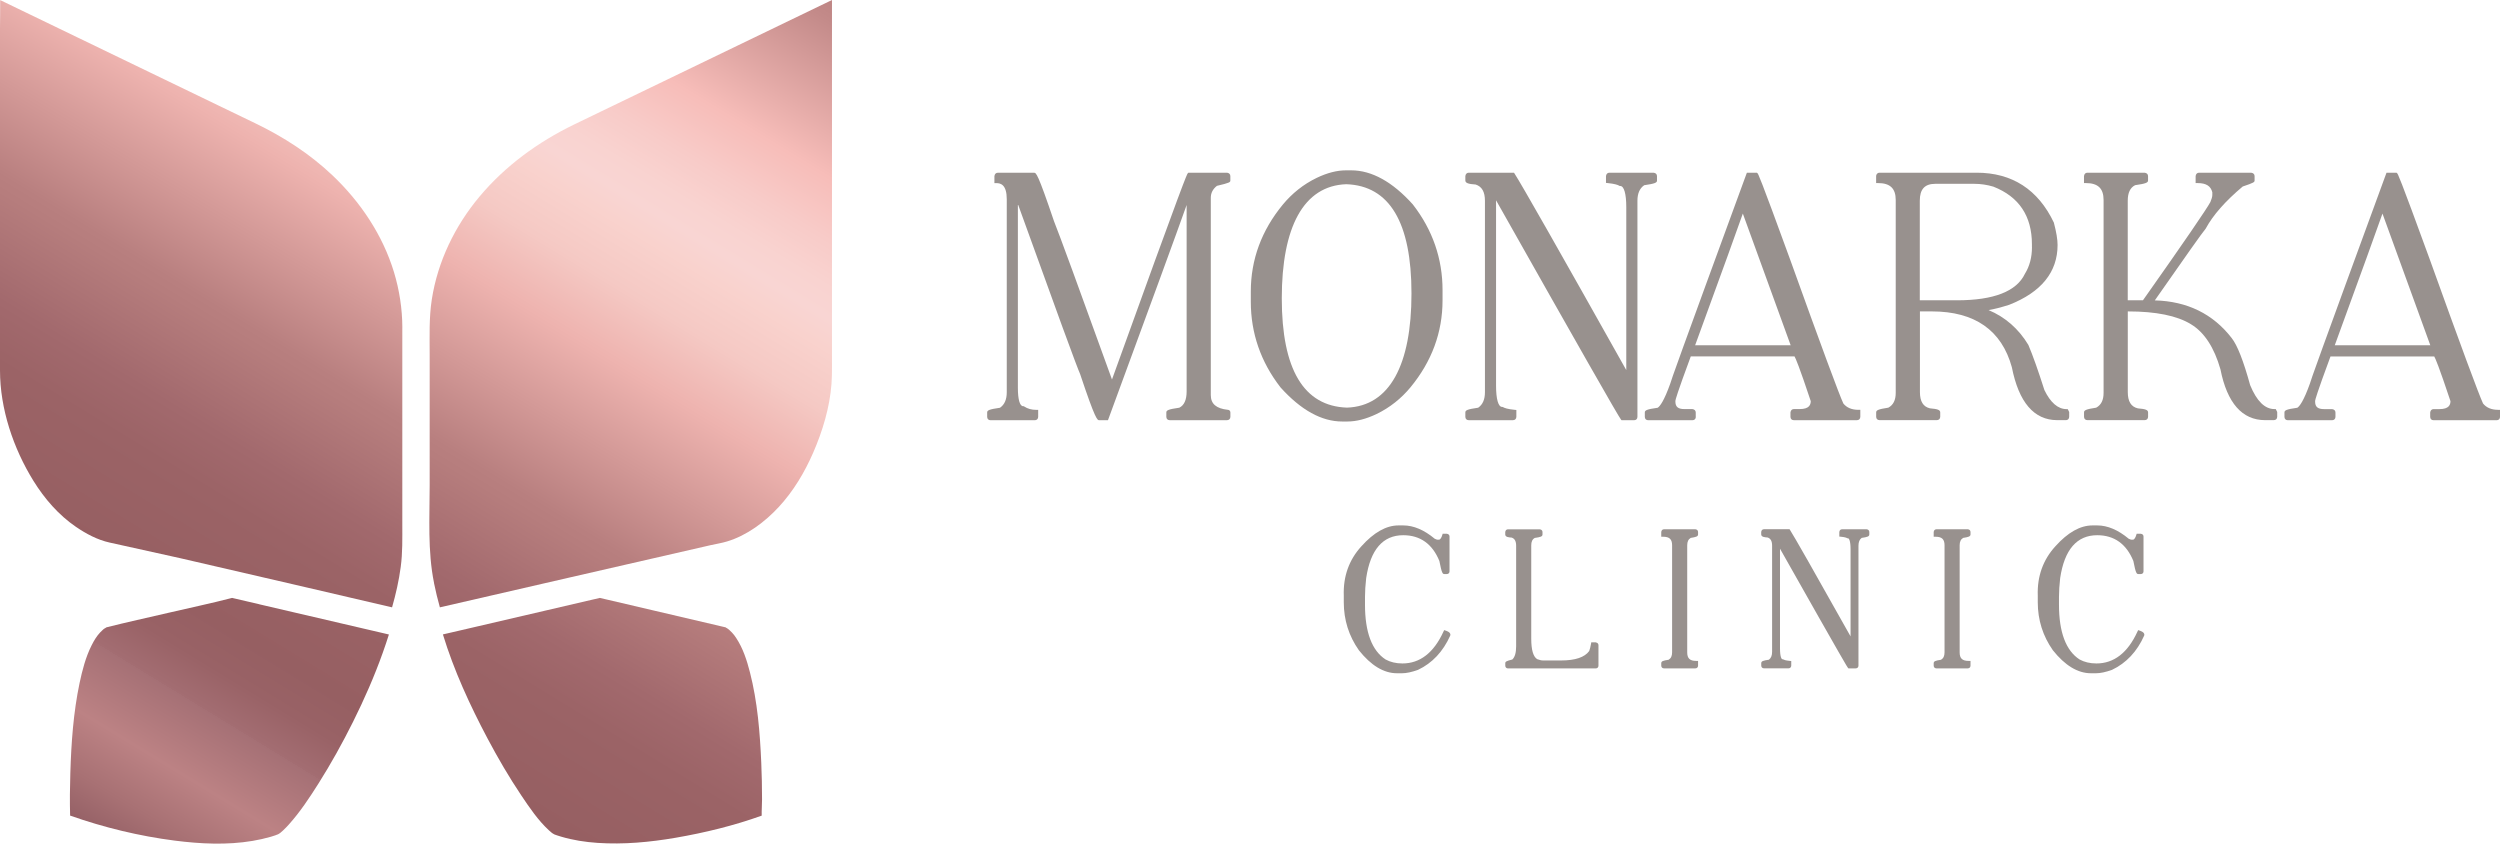 <svg xmlns="http://www.w3.org/2000/svg" xmlns:xlink="http://www.w3.org/1999/xlink" id="Capa_1" data-name="Capa 1" viewBox="0 0 569.03 192.01"><defs><style>      .cls-1 {        fill: url(#linear-gradient-2);      }      .cls-2 {        fill: url(#linear-gradient-3);      }      .cls-3 {        fill: #98918e;      }      .cls-4 {        fill: url(#ORO_ROSADO);      }      .cls-5 {        fill: url(#linear-gradient);      }    </style><linearGradient id="linear-gradient" x1="24.81" y1="198.32" x2="184.31" y2="-62.68" gradientUnits="userSpaceOnUse"><stop offset="0" stop-color="#89565d"></stop><stop offset=".05" stop-color="#a87174"></stop><stop offset=".09" stop-color="#bc8284"></stop><stop offset=".14" stop-color="#a57075"></stop><stop offset=".14" stop-color="#a36d72"></stop><stop offset=".17" stop-color="#996266"></stop><stop offset=".2" stop-color="#965f62"></stop><stop offset=".28" stop-color="#9b6366"></stop><stop offset=".32" stop-color="#a2696d"></stop><stop offset=".39" stop-color="#b67d7d"></stop><stop offset=".4" stop-color="#b87f7f"></stop><stop offset=".52" stop-color="#eeb3af"></stop><stop offset=".57" stop-color="#f5c9c4"></stop><stop offset=".61" stop-color="#f9d2cd"></stop><stop offset=".63" stop-color="#f9d5d3"></stop><stop offset=".65" stop-color="#f9d3d0"></stop><stop offset=".68" stop-color="#f8cbc8"></stop><stop offset=".72" stop-color="#f7bdb9"></stop><stop offset=".82" stop-color="#c38a89"></stop><stop offset=".84" stop-color="#bc8382"></stop><stop offset=".89" stop-color="#af7676"></stop><stop offset=".91" stop-color="#b47b7a"></stop><stop offset=".93" stop-color="#c38988"></stop><stop offset=".96" stop-color="#dda29e"></stop><stop offset="1" stop-color="#bb8383"></stop></linearGradient><linearGradient id="ORO_ROSADO" data-name="ORO ROSADO" x1="-18.24" y1="172.02" x2="141.27" y2="-88.99" gradientUnits="userSpaceOnUse"><stop offset="0" stop-color="#89565d"></stop><stop offset=".05" stop-color="#a87174"></stop><stop offset=".09" stop-color="#bc8284"></stop><stop offset=".14" stop-color="#a57075"></stop><stop offset=".14" stop-color="#a36d72"></stop><stop offset=".17" stop-color="#996266"></stop><stop offset=".2" stop-color="#965f62"></stop><stop offset=".28" stop-color="#9b6366"></stop><stop offset=".32" stop-color="#a2696d"></stop><stop offset=".39" stop-color="#b67d7d"></stop><stop offset=".4" stop-color="#b87f7f"></stop><stop offset=".52" stop-color="#eeb3af"></stop><stop offset=".57" stop-color="#f5c9c4"></stop><stop offset=".61" stop-color="#f9d2cd"></stop><stop offset=".63" stop-color="#f9d5d3"></stop><stop offset=".65" stop-color="#f9d3d0"></stop><stop offset=".68" stop-color="#f8cbc8"></stop><stop offset=".72" stop-color="#f7bdb9"></stop><stop offset=".82" stop-color="#c38a89"></stop><stop offset=".84" stop-color="#bc8382"></stop><stop offset=".89" stop-color="#af7676"></stop><stop offset=".91" stop-color="#b47b7a"></stop><stop offset=".93" stop-color="#c38988"></stop><stop offset=".96" stop-color="#dda29e"></stop></linearGradient><linearGradient id="linear-gradient-2" x1="58.46" y1="218.89" x2="217.97" y2="-42.11" xlink:href="#linear-gradient"></linearGradient><linearGradient id="linear-gradient-3" x1="91.75" y1="239.23" x2="251.25" y2="-21.77" xlink:href="#linear-gradient"></linearGradient></defs><g><path class="cls-3" d="M329.09,143.55l-.38-.13-.17.36c-2.2,4.8-5.34,7.23-9.33,7.23-1.46,0-2.76-.31-3.84-.91-3.1-2.01-4.68-6.2-4.68-12.46v-1.81c0-1.21.09-2.65.27-4.26.97-6.47,3.8-9.75,8.43-9.75,3.87,0,6.65,1.99,8.23,5.87.55,2.85.75,2.97,1.16,2.97h.53c.37,0,.62-.25.62-.6v-7.95c0-.33-.23-.58-.62-.62h-.94l-.1.31c-.14.47-.4,1.04-.77,1.04h-.34s-.14,0-.59-.21c-2.42-2.02-4.83-3.04-7.17-3.04h-1.1c-2.77,0-5.61,1.6-8.43,4.75-2.82,3.08-4.16,6.86-4.01,11.22v1.53c0,4,1.15,7.67,3.44,10.92,2.76,3.47,5.67,5.23,8.66,5.23h1.17c.98,0,2.19-.26,3.62-.77,3.24-1.53,5.71-4.16,7.34-7.8l.04-.18c0-.59-.75-.84-1.03-.94Z"></path><path class="cls-3" d="M363.23,146.21h-1.04s-.06.36-.06.36c-.11.64-.25,1.18-.41,1.61-1.03,1.43-3.18,2.15-6.39,2.15h-4.12c-.36,0-.83-.11-1.33-.3-.9-.55-1.35-2.12-1.35-4.66v-21.25c0-.83.25-1.37.8-1.68,1.34-.19,1.76-.33,1.76-.79v-.55c0-.33-.23-.58-.62-.62h-7.24c-.33,0-.58.23-.62.62v.55c0,.61.83.67,1.46.71.69.23,1.02.82,1.02,1.86v22.9c0,1.45-.29,2.45-.87,2.99-1.36.34-1.6.48-1.6.86v.55c0,.37.26.62.62.62h19.97c.37,0,.62-.26.62-.62v-4.67c0-.33-.23-.58-.59-.62Z"></path><path class="cls-3" d="M385.91,120.47h-7.17c-.33,0-.58.23-.62.62v1.08h.44c1.43,0,2.03.58,2.03,1.94v24.37c0,.84-.26,1.37-.8,1.69-1.27.19-1.67.33-1.67.79v.55c0,.37.26.62.62.62h7.14c.37,0,.62-.26.62-.62v-1.08h-.44c-1.43,0-2.03-.58-2.03-1.94v-24.37c0-.84.26-1.37.8-1.69,1.16-.18,1.67-.31,1.67-.79v-.55c0-.33-.23-.58-.59-.62Z"></path><path class="cls-3" d="M424.88,120.47h-5.61c-.33,0-.58.23-.62.62v1.04l.39.04c.91.09,1.25.23,1.37.3l.11.06h.12c.21,0,.57.53.57,2.49v19.83c-8.25-14.7-12.88-22.83-13.76-24.19l-.13-.2h-5.83c-.33,0-.58.23-.62.62v.55c0,.61.83.67,1.46.71.69.23,1.02.82,1.02,1.86v24.18c0,.83-.24,1.42-.73,1.78-1.32.19-1.74.33-1.74.79v.55c0,.37.26.62.62.62h5.59c.37,0,.62-.26.62-.62v-1.04l-.39-.04c-.91-.09-1.25-.23-1.37-.3l-.11-.06h-.12c-.21,0-.57-.53-.57-2.49v-22.68c14.97,26.51,15.31,26.92,15.44,27.08l.13.16h1.67c.37,0,.62-.26.62-.62v-27.3c0-.83.24-1.42.73-1.78,1.32-.19,1.74-.33,1.74-.79v-.55c0-.33-.23-.58-.59-.62Z"></path><path class="cls-3" d="M447.92,120.47h-7.17c-.33,0-.58.23-.62.62v1.08h.44c1.43,0,2.03.58,2.03,1.94v24.37c0,.84-.26,1.37-.8,1.69-1.27.19-1.67.33-1.67.79v.55c0,.37.26.62.62.62h7.14c.37,0,.62-.26.62-.62v-1.08h-.44c-1.43,0-2.03-.58-2.03-1.94v-24.37c0-.84.26-1.37.8-1.69,1.16-.18,1.67-.31,1.67-.79v-.55c0-.33-.23-.58-.59-.62Z"></path><path class="cls-3" d="M487.04,143.55l-.37-.13-.17.36c-2.2,4.8-5.34,7.23-9.33,7.23-1.46,0-2.76-.31-3.84-.91-3.1-2.01-4.68-6.2-4.68-12.46v-1.81c0-1.21.09-2.65.27-4.26.97-6.47,3.8-9.75,8.43-9.75,3.87,0,6.65,1.99,8.23,5.87.55,2.85.75,2.97,1.16,2.97h.53c.37,0,.62-.25.62-.6v-7.95c0-.33-.23-.58-.62-.62h-.94l-.1.31c-.14.47-.4,1.04-.77,1.04h-.34s-.14,0-.59-.21c-2.42-2.02-4.83-3.04-7.17-3.04h-1.1c-2.77,0-5.61,1.6-8.43,4.75-2.82,3.08-4.16,6.86-4.01,11.22v1.53c0,4,1.15,7.67,3.44,10.92,2.76,3.47,5.67,5.23,8.66,5.23h1.17c.98,0,2.19-.26,3.62-.77,3.24-1.54,5.71-4.16,7.33-7.8l.04-.18c0-.59-.75-.84-1.03-.94Z"></path><path class="cls-3" d="M279.28,39.31h-8.8s-.13.14-.13.14c-.18.19-.55.6-17.25,46.93-7.56-20.93-12-33.06-13.2-36.04-3.73-11.02-4.07-11.02-4.54-11.02h-8.25c-.42,0-.71.28-.77.77v1.59h.44c1.02,0,2.37.38,2.37,3.69v43.9c0,1.66-.5,2.82-1.54,3.54-2.49.36-2.92.58-2.92,1.08v.99c0,.47.3.77.77.77h10.07c.46,0,.77-.31.77-.77v-1.59h-.44c-1.04,0-1.96-.25-2.73-.76l-.11-.07h-.13c-.77,0-1.21-1.52-1.21-4.18v-41.84c8.77,24.33,13.53,37.35,14.16,38.68,3.52,10.53,3.92,10.53,4.38,10.53h1.96l.11-.29c9.67-26.28,15.65-42.63,17.8-48.7v42.44c0,1.92-.56,3.16-1.67,3.7-2.52.36-2.95.59-2.95,1.08v.99c0,.47.3.77.77.77h13.04c.46,0,.77-.31.77-.77v-.99c0-.34-.25-.6-.56-.6h0c-2.66-.28-3.9-1.35-3.9-3.36v-44.89c0-1.1.46-2,1.4-2.73,2.93-.69,3.05-.83,3.05-1.23v-.99c0-.42-.28-.71-.74-.77Z"></path><path class="cls-3" d="M377.15,41.07v-.99c0-.42-.28-.71-.77-.77h-10.07c-.42,0-.71.28-.77.77v1.55l.39.04c1.62.16,2.32.42,2.62.6l.11.06h.12c.87,0,1.38,1.77,1.38,4.84v37.07c-15.28-27.22-23.84-42.27-25.43-44.73l-.13-.2h-10.3c-.42,0-.71.28-.77.77v.99c0,.57.61.82,2.34.93,1.42.45,2.12,1.66,2.12,3.69v43.57c0,1.66-.5,2.82-1.54,3.54-2.49.36-2.92.58-2.92,1.08v.99c0,.47.3.77.77.77h10.07c.46,0,.77-.31.77-.77v-1.55l-.39-.04c-1.62-.16-2.32-.42-2.62-.6l-.11-.06h-.12c-.87,0-1.38-1.77-1.38-4.84v-42.19c18.82,33.35,27.86,49.21,28.43,49.9l.13.16h2.85c.47,0,.77-.3.77-.77v-49.18c0-1.66.5-2.82,1.54-3.54,2.49-.36,2.92-.58,2.92-1.08Z"></path><path class="cls-3" d="M385.97,94.87v-.99c0-.42-.28-.71-.77-.77h-1.82c-1.43,0-2.04-.51-2.04-1.71v-.16c0-.2.34-1.58,3.5-10.12h23.61c.25.41,1.06,2.25,3.7,10.19-.02.79-.31,1.8-2.53,1.8h-1.32c-.42,0-.71.28-.77.77v.99c0,.47.3.77.77.77h14.36c.46,0,.77-.31.77-.77v-1.59h-.44c-1.51,0-2.66-.49-3.42-1.44-.91-1.92-5.01-13-12.17-32.92-6.97-19.13-7.21-19.34-7.38-19.49l-.12-.11h-2.29l-.11.29c-15.28,41.67-17.22,47.2-17.33,47.71-1.4,3.92-2.33,5.15-2.86,5.49-2.51.36-2.93.58-2.93,1.08v.99c0,.47.3.77.77.77h10.07c.46,0,.77-.31.77-.77ZM385.83,78.59c6.27-17.18,9.84-27.02,10.86-29.98l10.89,29.98h-21.75Z"></path><path class="cls-3" d="M470.2,95.64c.46,0,.77-.31.77-.77v-1.09l-.33-.66h-.27c-1.95,0-3.65-1.47-5.04-4.34-1.42-4.45-2.64-7.9-3.65-10.27-2.22-3.68-5.27-6.34-9.05-7.93,1.22-.2,2.78-.6,4.68-1.2,7.31-2.87,11.02-7.45,11.02-13.62,0-1.24-.28-2.95-.85-5.1-3.59-7.53-9.5-11.35-17.57-11.35h-22.11c-.41,0-.71.28-.77.71v1.65s.44,0,.44,0c2.74,0,4.02,1.22,4.02,3.85v43.9c0,1.65-.55,2.76-1.68,3.37-2.35.36-2.77.59-2.77,1.08v.99c0,.47.3.77.77.77h13.04c.46,0,.77-.31.77-.77v-.99c0-.56-.58-.78-2.35-.93-1.53-.36-2.27-1.57-2.27-3.69v-18.37h2.7c9.77,0,15.9,4.28,18.22,12.7,1.58,8,5.05,12.05,10.33,12.05h1.98ZM462.5,56.25c0,2.3-.53,4.33-1.6,6.06-1.9,4.01-7.1,6.04-15.46,6.04h-2.93s-1.5,0-1.85,0h-3.69v-22.66c0-2.63,1.12-3.85,3.52-3.85h8.91c1.44,0,2.89.22,4.31.64,5.83,2.28,8.78,6.69,8.78,13.12v.66Z"></path><path class="cls-3" d="M517.68,93.11c-2.19,0-4.04-1.84-5.52-5.45-1.54-5.58-2.92-9.09-4.2-10.71-4.23-5.49-10.11-8.38-17.5-8.58,7-10.04,10.88-15.52,11.56-16.3l.04-.06c1.63-3.03,4.46-6.24,8.41-9.56,2.58-.86,2.7-1.01,2.7-1.38v-.99c0-.42-.28-.71-.77-.77h-11.88c-.42,0-.71.28-.77.77v1.59h.44c1.94,0,3,.66,3.36,2.09v.61c0,.4-.16.96-.44,1.61-.84,1.59-6,9.12-15.35,22.37h-3.46v-22.66c0-1.81.55-2.97,1.67-3.54,2.52-.36,2.95-.59,2.95-1.08v-.99c0-.42-.28-.71-.77-.77h-13.04c-.42,0-.71.28-.77.77v1.59h.44c2.74,0,4.02,1.22,4.02,3.85v43.9c0,1.65-.55,2.76-1.68,3.37-2.35.36-2.77.59-2.77,1.08v.99c0,.47.3.77.77.77h13.04c.46,0,.77-.31.77-.77v-.99c0-.56-.57-.78-2.32-.92-1.55-.36-2.3-1.57-2.3-3.7v-18.37h.06c6.35,0,11.16.98,14.3,2.91,3.05,1.83,5.31,5.29,6.73,10.27,1.52,7.68,4.95,11.57,10.17,11.57h1.98c.46,0,.77-.31.77-.77v-1.09l-.33-.66h-.27Z"></path><path class="cls-3" d="M568.59,93.28c-1.51,0-2.66-.49-3.42-1.44-.91-1.92-5.01-12.99-12.17-32.92-6.97-19.13-7.22-19.34-7.39-19.49l-.12-.11h-2.29l-.11.29c-15.28,41.67-17.22,47.2-17.33,47.71-1.4,3.92-2.33,5.15-2.86,5.49-2.51.36-2.93.58-2.93,1.08v.99c0,.47.3.77.77.77h10.07c.46,0,.77-.31.77-.77v-.99c0-.42-.28-.71-.77-.77h-1.82c-1.43,0-2.04-.51-2.04-1.71v-.16c0-.2.34-1.58,3.5-10.12h23.61c.25.41,1.06,2.25,3.7,10.19-.02.79-.31,1.8-2.53,1.8h-1.32c-.42,0-.71.28-.77.77v.99c0,.47.3.77.77.77h14.36c.46,0,.77-.31.77-.77v-1.59h-.44ZM553.17,78.59h-21.75c6.27-17.18,9.84-27.03,10.86-29.98l10.89,29.98Z"></path><path class="cls-3" d="M321.59,46.55s-.03-.04-.04-.05c-4.62-5.13-9.33-7.73-14-7.73h-1.2c-2.04,0-4.26.57-6.64,1.71-3.04,1.46-5.64,3.57-7.71,6.07-4.85,5.88-7.3,12.52-7.3,19.8v2.33c0,7.16,2.27,13.71,6.75,19.48.01.02.03.04.04.05,4.62,5.13,9.33,7.73,14,7.73h1.2c2.04,0,4.26-.57,6.64-1.71,3.04-1.46,5.64-3.57,7.71-6.07,4.85-5.88,7.3-12.52,7.3-19.8v-2.33c0-7.16-2.27-13.71-6.75-19.48ZM306.59,92.78c-9.84-.33-14.84-8.69-14.84-24.88s4.94-25.63,14.68-25.97c9.84.33,14.84,8.69,14.84,24.88s-4.94,25.63-14.68,25.97Z"></path></g><g><path class="cls-5" d="M59.01,137.53c-2-.47-4.01-.93-6.01-1.4-.06-.01-.11-.03-.17-.04-4.82,1.26-9.72,2.27-14.57,3.41-4.68,1.1-9.38,2.11-14.03,3.29.02.02-.32.19-.43.26-.21.14-.19.12-.47.38-.19.17-.38.36-.56.55-.76.81-1.38,1.82-1.93,2.93-1.34,2.66-2.11,5.65-2.73,8.57-1.41,6.71-1.89,13.61-2.1,20.45-.1,3.23-.14,6.47-.05,9.71,7.69,2.71,15.77,4.67,23.85,5.7,5.82.74,11.85,1.04,17.67.06,1.41-.24,2.82-.55,4.19-.95.34-.1.67-.2,1-.32.11-.04.7-.28.53-.19.1-.05.2-.1.29-.16.1-.06.19-.13.29-.2.02-.01.03-.02.05-.03.01,0,.02-.02.04-.04.19-.16.39-.33.57-.5.46-.43.9-.89,1.32-1.36,2.55-2.84,4.68-6.07,6.73-9.31,2.86-4.53,5.46-9.22,7.85-14.01,2.56-5.13,4.87-10.38,6.79-15.78.49-1.37.95-2.74,1.39-4.13-.37-.09-.73-.17-1.1-.26-1.26-.29-26.23-6.11-28.42-6.62Z"></path><path class="cls-4" d="M91.58,74.55c-.02-4.28-.67-8.52-1.91-12.62-2.58-8.47-7.64-16-14.04-22.06-5.14-4.87-11.09-8.7-17.46-11.78-2.86-1.38-5.72-2.76-8.58-4.14-5.07-2.45-10.15-4.9-15.22-7.35-5.62-2.71-11.23-5.42-16.85-8.14C12.94,6.25,8.35,4.03,3.77,1.82,2.53,1.22,1.29.62.04.02.07,2.19,0,4.37,0,6.53v70.3C0,79.32,0,81.81,0,84.31c0,8.74,3.03,17.74,7.62,25.15,2.51,4.05,5.72,7.76,9.67,10.46,2.32,1.58,4.89,2.96,7.65,3.57,5.35,1.18,10.69,2.37,16.04,3.55,4.13.91,48.09,11.16,48.26,11.2.86-3.02,1.56-6.1,1.97-9.2.44-3.26.36-6.52.36-9.8v-9.73c0-.26,0-33.91,0-34.96Z"></path><path class="cls-1" d="M98.79,132.74c.38,1.85.82,3.68,1.33,5.5.39-.09,58.75-13.52,61.61-14.15,1.24-.28,2.54-.48,3.76-.85,4.53-1.37,8.61-4.43,11.78-7.86,3.32-3.59,5.86-7.85,7.81-12.32,2.15-4.93,3.78-10.32,4.18-15.7.1-1.31.11-2.61.11-3.92V0c-2.2,1.06-4.41,2.13-6.61,3.19-4.97,2.4-9.94,4.8-14.91,7.2-5.65,2.73-11.31,5.46-16.96,8.19-4.66,2.25-9.32,4.5-13.99,6.75-2.08,1.01-4.17,2.01-6.25,3.02-8.18,3.97-15.65,9.4-21.5,16.39-5.6,6.68-9.51,14.75-10.86,23.38-.66,4.22-.49,8.53-.49,12.79v29.49c0,7.43-.49,15,1,22.33Z"></path><path class="cls-2" d="M104.62,143.52c-1.11.26-2.22.52-3.33.77-.16.04-.32.07-.48.11,2.51,8.21,6.15,16.12,10.14,23.65,2.37,4.47,4.92,8.85,7.74,13.05,1.87,2.78,3.78,5.61,6.25,7.89.2.18.4.35.6.52,0,0,.01.01.02.02.01,0,.02.02.04.03.08.05.15.11.23.16.07.05.31.17.39.22.14.04.53.19.6.21.3.1.59.19.89.28,2.69.8,5.48,1.23,8.28,1.42,5.95.4,11.95-.16,17.81-1.17,6.6-1.14,13.25-2.76,19.57-5.03-.03-1.23.08-2.49.08-3.71,0-2.79-.06-5.59-.18-8.38-.3-6.87-.86-13.84-2.57-20.51-.7-2.74-1.58-5.49-3.15-7.86-.35-.53-.52-.75-.95-1.22-.19-.2-.39-.4-.6-.58-.26-.23-.23-.21-.43-.34-.12-.08-.46-.25-.42-.26-.18-.05-.37-.09-.55-.13-5.32-1.25-10.65-2.5-15.97-3.74-4.03-.94-8.06-1.89-12.09-2.83-.52.12-1.04.24-1.56.36-2.06.48-28.73,6.69-30.37,7.07Z"></path></g></svg>